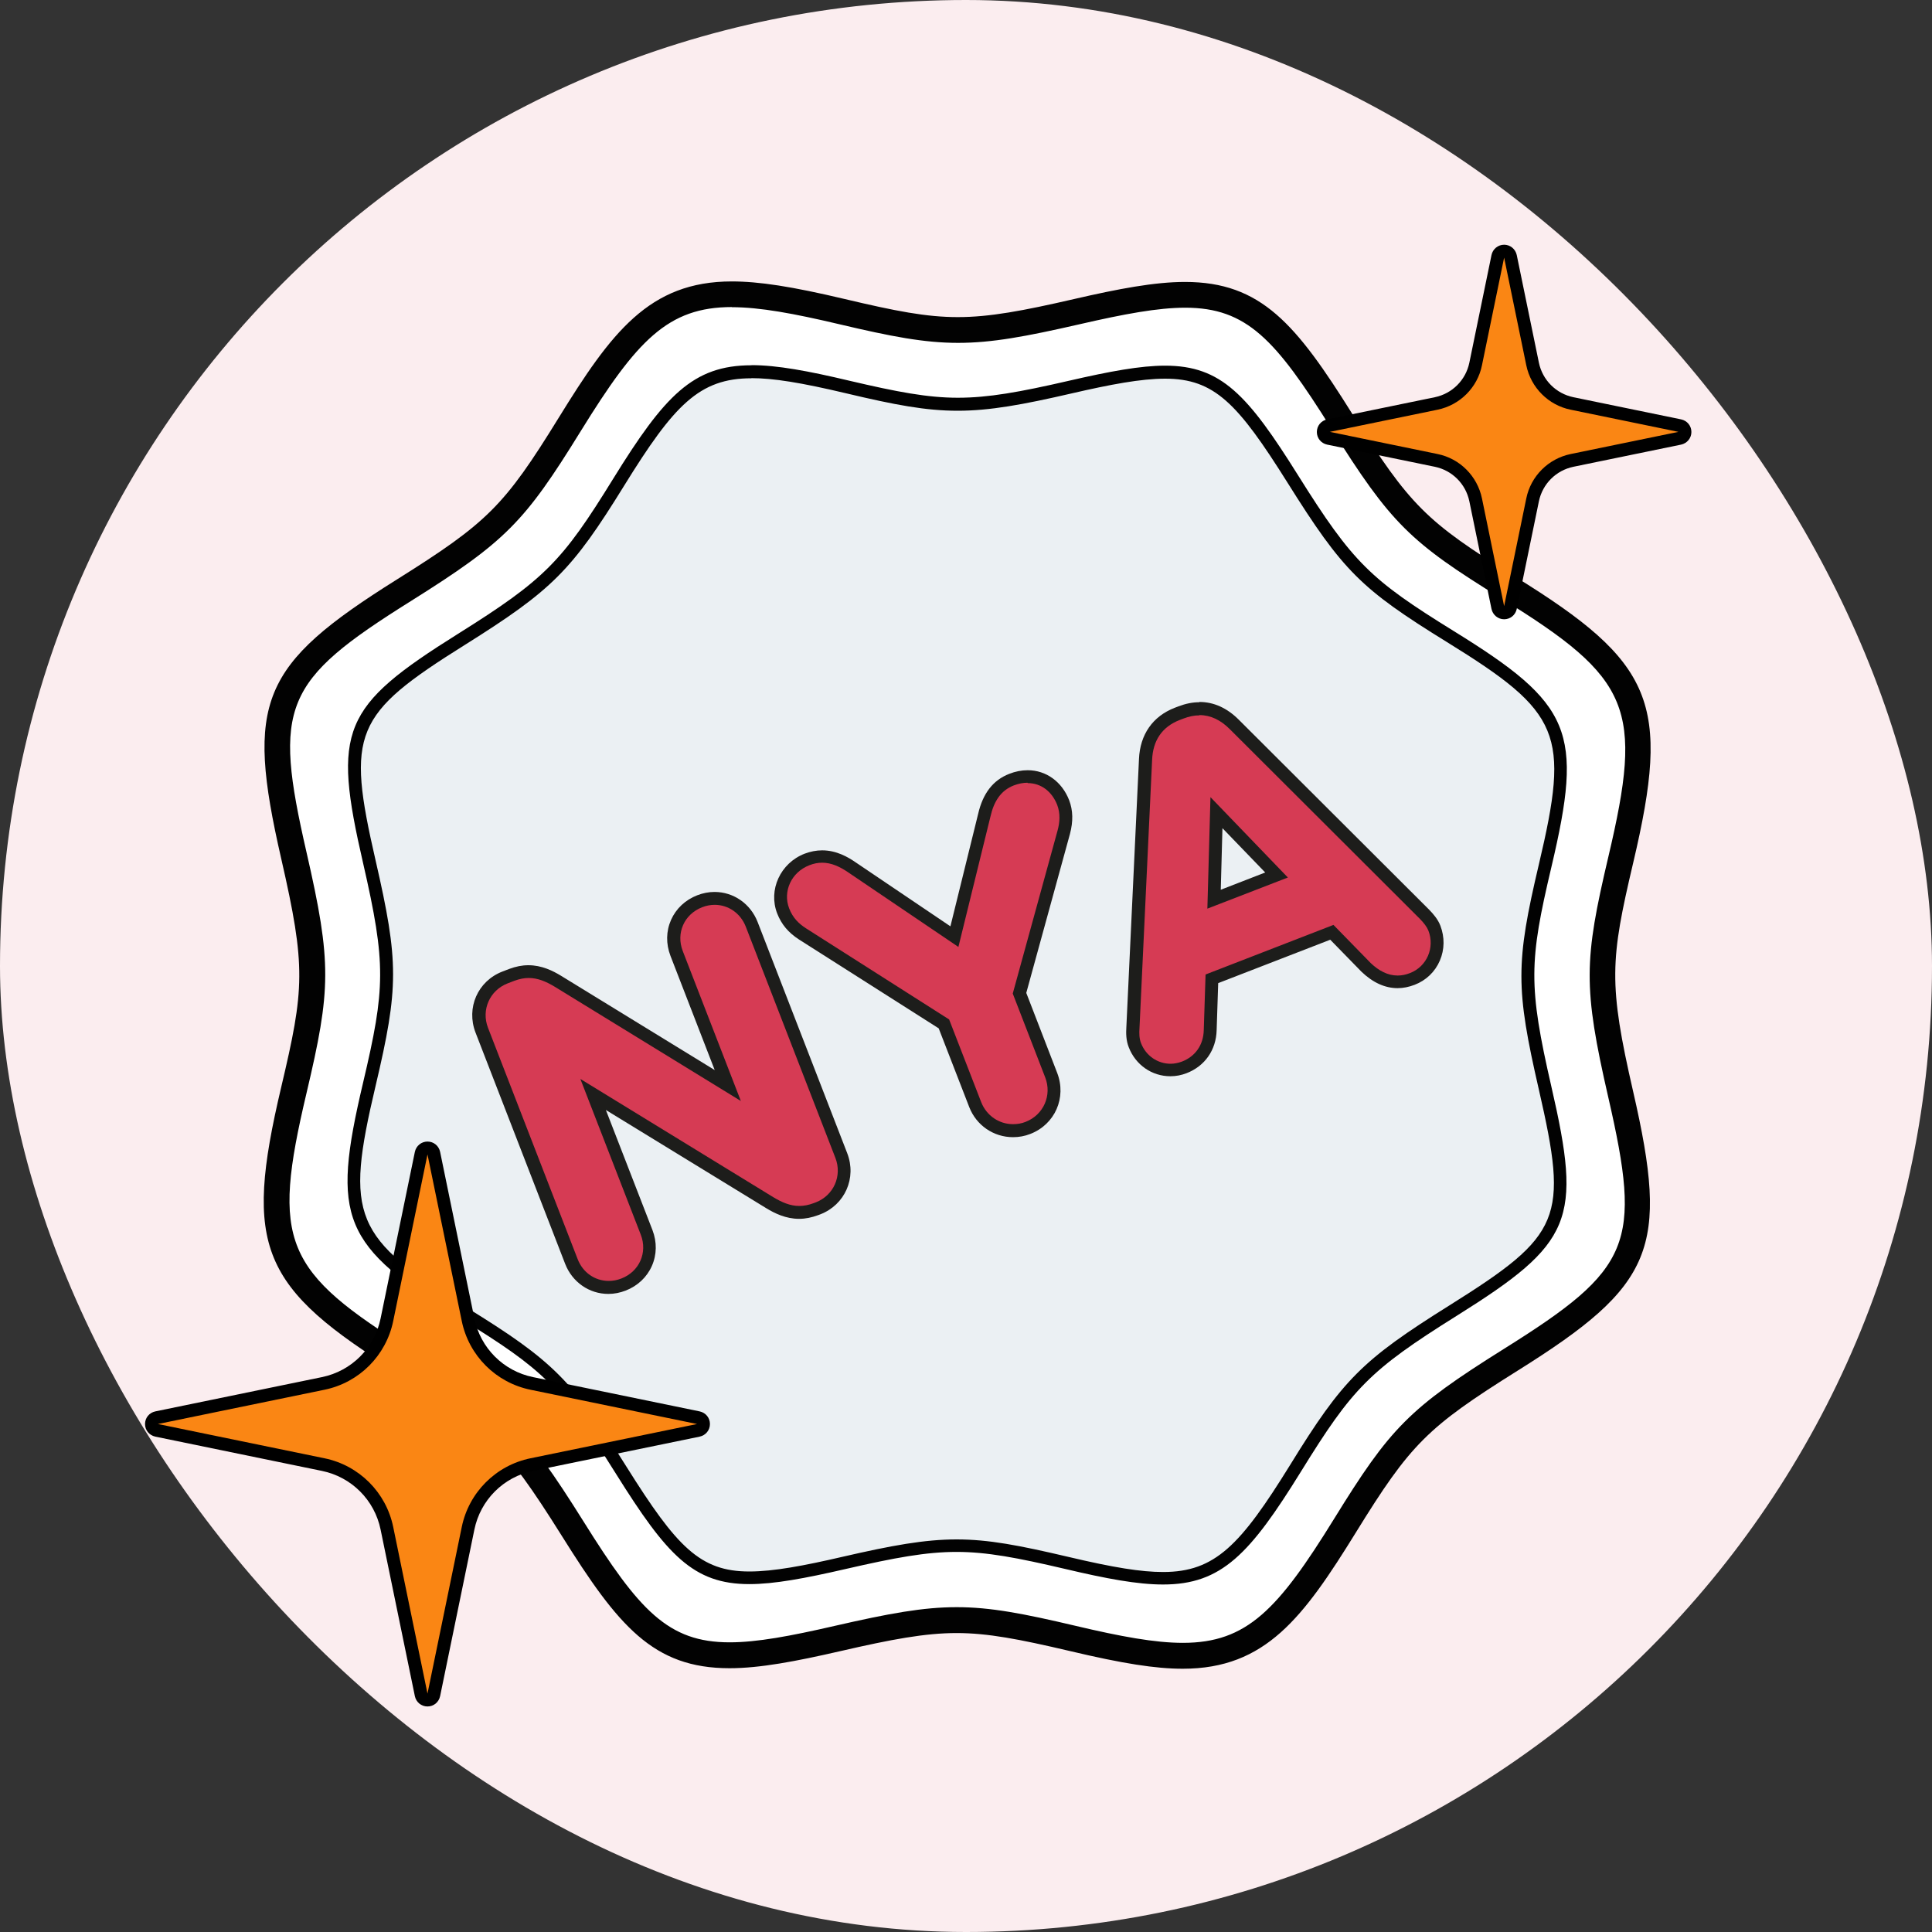 <?xml version="1.0" encoding="UTF-8"?>
<svg xmlns="http://www.w3.org/2000/svg" viewBox="0 0 150 150">
  <rect x="0" y="0" width="150" height="150" fill="#333333" stroke="none"/>
  <defs>
    <style>
      .cls-1 {
        fill: #d63b54;
      }

      .cls-2 {
        fill: #fa8614;
      }

      .cls-3 {
        fill: #1d1d1b;
      }

      .cls-4 {
        fill: #ebf0f3;
      }

      .cls-5 {
        fill: #020202;
      }

      .cls-6 {
        fill: #fbedef;
      }

      .cls-7 {
        fill: #fff;
      }
    </style>
  </defs>
  <g id="Background">
    <rect class="cls-6" x="0" y="0" width="150" height="150" rx="75" ry="75"/>
  </g>
  <g id="Layer_1" data-name="Layer 1">
    <g>
      <path class="cls-7" d="M91.83,128.56c-2.03,0-4.51-.39-8.56-1.35-4-.94-6.49-1.42-9-1.42s-5.21.5-9.23,1.43c-3.4.78-6.13,1.3-8.39,1.3-5.43,0-8-3.15-12.18-9.83-4.7-7.5-6.13-8.72-12.89-12.89-10.44-6.45-11.58-9.22-8.76-21.16,1.9-8.06,1.9-9.93,0-18.23-2.72-11.82-1.76-14.13,8.52-20.57,7.22-4.53,8.55-5.85,12.9-12.89,4.41-7.13,7.13-10.11,12.59-10.11,2.03,0,4.51.39,8.56,1.35,4,.94,6.48,1.42,9,1.42s5.21-.5,9.23-1.43c3.41-.78,6.14-1.3,8.4-1.3,5.43,0,8,3.15,12.18,9.82,4.52,7.22,5.85,8.54,12.89,12.89,10.44,6.44,11.58,9.21,8.76,21.15-1.83,7.75-1.98,9.62,0,18.23,2.72,11.83,1.76,14.13-8.52,20.57-7.22,4.52-8.55,5.85-12.9,12.89-4.25,6.87-6.87,10.11-12.59,10.11Z"/>
      <path class="cls-5" d="M56.82,23.85c2.17,0,4.82.49,8.33,1.32,4.06.96,6.61,1.45,9.23,1.45s5.22-.48,9.46-1.45c3.48-.8,6.07-1.28,8.18-1.28,4.78,0,7.02,2.48,11.33,9.36,4.65,7.42,6.14,8.85,13.21,13.21,10.09,6.23,11.04,8.52,8.31,20.07-1.89,8.03-1.97,10.09,0,18.68,2.61,11.37,1.83,13.3-8.08,19.5-7.41,4.64-8.86,6.16-13.21,13.21-4.35,7.04-6.76,9.63-11.74,9.63-2.17,0-4.82-.49-8.33-1.32-4.07-.96-6.62-1.45-9.23-1.45s-5.22.48-9.46,1.45c-3.47.8-6.06,1.28-8.17,1.28-4.78,0-7.03-2.48-11.33-9.36-4.69-7.49-6.24-8.91-13.21-13.21-10.11-6.25-11.05-8.5-8.31-20.08,1.9-8.04,1.97-10.09,0-18.68-2.61-11.37-1.82-13.3,8.08-19.5,7.4-4.64,8.85-6.15,13.21-13.21,4.35-7.04,6.76-9.63,11.74-9.63M56.82,21.85h0c-6.44,0-9.38,4-13.44,10.58-4.23,6.86-5.53,8.15-12.58,12.57-10.59,6.64-11.76,9.47-8.97,21.65,1.94,8.46,1.81,10.12,0,17.77-2.93,12.41-1.64,15.53,9.21,22.24,6.59,4.07,7.98,5.25,12.57,12.57,4.38,7,7.09,10.29,13.03,10.29,2.35,0,5.14-.53,8.62-1.33,3.95-.91,6.56-1.4,9.01-1.4,2.41,0,4.85.47,8.77,1.39,4.13.98,6.68,1.38,8.79,1.38,6.44,0,9.37-4,13.44-10.58,4.24-6.87,5.53-8.16,12.57-12.57,10.59-6.63,11.76-9.47,8.96-21.65-1.93-8.4-1.78-10.22,0-17.77,2.93-12.42,1.64-15.54-9.21-22.24-6.86-4.24-8.15-5.53-12.57-12.57-4.38-7-7.09-10.29-13.02-10.29-2.35,0-5.15.53-8.62,1.33-3.95.91-6.55,1.4-9.01,1.4s-4.84-.47-8.77-1.4c-4.13-.98-6.67-1.37-8.79-1.37h0Z"/>
    </g>
    <g>
      <path class="cls-4" d="M90.31,122.55c-1.74,0-3.91-.35-7.49-1.19-3.76-.89-6.11-1.34-8.54-1.34s-4.97.47-8.75,1.34c-3.01.69-5.42,1.15-7.34,1.15-4.07,0-5.96-1.97-9.92-8.31-4.43-7.06-5.91-8.32-12.22-12.22-9.06-5.6-9.81-7.43-7.37-17.79,1.78-7.56,1.78-9.5,0-17.28-2.33-10.13-1.66-11.75,7.15-17.27,6.77-4.25,8.15-5.62,12.22-12.22,3.97-6.42,6.01-8.56,10.29-8.56,1.74,0,3.91.35,7.49,1.19,3.75.89,6.11,1.34,8.54,1.34s4.97-.47,8.75-1.34c3.02-.69,5.42-1.15,7.35-1.15,4.07,0,5.95,1.97,9.92,8.31,4.24,6.77,5.61,8.14,12.22,12.22,9.06,5.59,9.82,7.42,7.37,17.79-1.79,7.57-1.79,9.51,0,17.28,2.33,10.14,1.66,11.75-7.15,17.27-6.77,4.24-8.14,5.61-12.22,12.22-3.97,6.42-6.01,8.56-10.29,8.56Z"/>
      <path class="cls-5" d="M58.34,29.36h0c1.69,0,3.83.34,7.37,1.18,3.79.9,6.17,1.35,8.65,1.35s5.05-.47,8.86-1.35c2.99-.69,5.36-1.14,7.24-1.14,3.83,0,5.64,1.92,9.5,8.07,4.3,6.86,5.69,8.25,12.38,12.38,8.87,5.48,9.54,7.09,7.14,17.25-1.81,7.67-1.81,9.63,0,17.51,2.3,10.02,1.78,11.27-6.93,16.73-6.79,4.25-8.29,5.75-12.38,12.39-3.86,6.24-5.83,8.32-9.87,8.32-1.7,0-3.83-.34-7.38-1.18-3.79-.89-6.17-1.35-8.65-1.35s-5.04.47-8.86,1.35c-2.98.69-5.35,1.14-7.23,1.14-3.83,0-5.64-1.92-9.5-8.07-4.25-6.79-5.76-8.29-12.38-12.38-8.87-5.48-9.54-7.1-7.14-17.25,1.81-7.66,1.81-9.63,0-17.51-2.28-9.92-1.7-11.33,6.93-16.73,6.79-4.26,8.29-5.76,12.38-12.38,3.86-6.24,5.82-8.32,9.87-8.32M58.34,28.36c-4.54,0-6.75,2.37-10.72,8.79-3.98,6.45-5.31,7.83-12.06,12.06-9.03,5.66-9.76,7.43-7.37,17.8,1.8,7.85,1.73,9.71,0,17.05-2.5,10.57-1.64,12.63,7.59,18.33,6.37,3.93,7.78,5.22,12.06,12.06,3.93,6.28,5.98,8.54,10.34,8.54,1.92,0,4.29-.44,7.46-1.17,3.87-.89,6.28-1.33,8.63-1.33s4.71.45,8.42,1.32c3.21.76,5.63,1.21,7.61,1.21,4.55,0,6.75-2.37,10.72-8.79,3.98-6.44,5.3-7.83,12.06-12.06,9.04-5.66,9.76-7.42,7.37-17.8-1.8-7.84-1.73-9.73,0-17.05,2.49-10.55,1.62-12.64-7.59-18.33-6.45-3.99-7.82-5.29-12.06-12.06-3.93-6.28-5.98-8.54-10.34-8.54-1.92,0-4.29.44-7.46,1.17-3.86.89-6.28,1.32-8.63,1.32s-4.71-.45-8.42-1.32c-3.2-.76-5.62-1.21-7.6-1.21h0Z"/>
    </g>
    <g>
      <g>
        <path class="cls-1" d="M47.25,99.96c-1.28,0-2.41-.79-2.88-2.01l-6.96-17.96c-.31-.8-.29-1.66.05-2.42.34-.77.96-1.36,1.76-1.67l.52-.2c.45-.17.87-.26,1.31-.26.91,0,1.7.4,2.27.75l13.19,8.09-3.98-10.26c-.31-.79-.29-1.65.04-2.4s.95-1.34,1.75-1.65c.38-.15.77-.22,1.17-.22,1.28,0,2.41.79,2.88,2.01l6.96,17.96c.31.79.29,1.66-.05,2.42s-.96,1.36-1.76,1.67l-.16.06c-.45.17-.87.26-1.31.26-.91,0-1.7-.4-2.27-.75l-13.72-8.41,4.15,10.71c.63,1.64-.15,3.41-1.79,4.05-.38.15-.77.22-1.17.22Z"/>
        <path class="cls-3" d="M55.48,70.25c1.05,0,2,.63,2.42,1.69l6.96,17.96c.54,1.39-.13,2.91-1.52,3.45l-.16.06c-.4.15-.77.22-1.12.22-.7,0-1.34-.27-2.02-.68l-14.98-9.18,4.69,12.09c.54,1.39-.11,2.86-1.5,3.4-.33.13-.66.19-.99.19-1.05,0-2-.63-2.41-1.69l-6.96-17.96c-.54-1.39.13-2.91,1.52-3.45l.52-.2c.4-.15.77-.22,1.12-.22.7,0,1.34.27,2.02.68l14.45,8.87-4.51-11.64c-.54-1.39.11-2.86,1.5-3.4.33-.13.66-.19.99-.19M55.48,69.25c-.46,0-.91.09-1.35.26-.92.36-1.64,1.03-2.03,1.91-.39.88-.4,1.86-.05,2.78l3.44,8.88-11.93-7.32c-.64-.39-1.5-.82-2.54-.82-.49,0-.98.1-1.49.29l-.52.2c-1.92.74-2.83,2.82-2.09,4.74l6.96,17.96c.55,1.41,1.86,2.33,3.35,2.33.46,0,.91-.09,1.35-.26.92-.36,1.64-1.03,2.03-1.91.39-.88.4-1.86.05-2.78l-3.62-9.33,12.46,7.63c.64.39,1.51.82,2.54.82.49,0,.98-.1,1.49-.29l.16-.06c1.91-.74,2.83-2.82,2.09-4.74l-6.96-17.96c-.55-1.41-1.86-2.33-3.35-2.33h0Z"/>
      </g>
      <g>
        <path class="cls-1" d="M78.66,87.79c-1.3,0-2.46-.79-2.93-2.02l-2.43-6.26-10.99-6.99c-.73-.47-1.21-1.03-1.5-1.78-.3-.77-.27-1.61.08-2.36.35-.75.97-1.33,1.76-1.64.39-.15.79-.23,1.18-.23.74,0,1.48.27,2.32.85l7.94,5.37,2.32-9.43c.33-1.43,1.02-2.33,2.12-2.75.42-.16.84-.25,1.25-.25,1.24,0,2.27.75,2.75,2.01.26.68.28,1.44.05,2.3l-3.43,12.5,2.46,6.36c.64,1.65-.15,3.45-1.81,4.09-.38.15-.76.22-1.16.22Z"/>
        <path class="cls-3" d="M79.79,60.8c1.04,0,1.88.65,2.29,1.69.26.68.2,1.37.03,1.99l-3.48,12.66,2.52,6.51c.54,1.39-.13,2.91-1.52,3.45-.32.13-.65.18-.98.18-1.06,0-2.05-.64-2.47-1.71l-2.49-6.42-11.12-7.08c-.54-.35-1.01-.79-1.3-1.54-.51-1.32.17-2.81,1.56-3.35.35-.14.68-.2,1-.2.71,0,1.37.3,2.04.76l8.54,5.78,2.49-10.13c.26-1.14.78-2.01,1.81-2.41.37-.14.73-.21,1.07-.21M79.79,59.8c-.47,0-.95.09-1.43.28-1.26.49-2.05,1.51-2.42,3.12l-2.15,8.72-7.36-4.97c-.58-.4-1.48-.93-2.6-.93-.45,0-.91.09-1.36.26-1.88.73-2.84,2.81-2.13,4.64.33.85.87,1.49,1.69,2.02l10.85,6.9,2.37,6.11c.55,1.42,1.89,2.34,3.4,2.34.46,0,.91-.08,1.34-.25,1.92-.74,2.83-2.82,2.09-4.74l-2.4-6.21,3.39-12.34c.26-.98.24-1.83-.06-2.62-.56-1.44-1.79-2.33-3.22-2.33h0Z"/>
      </g>
      <g>
        <path class="cls-1" d="M90.87,83.08c-1.22,0-2.31-.75-2.76-1.92-.18-.47-.18-.96-.16-1.39l.98-20.81c.07-1.72.92-2.94,2.46-3.53l.29-.11c.49-.19.97-.28,1.44-.28.99,0,1.91.42,2.73,1.25l14.75,14.72c.41.42.63.74.76,1.07.62,1.6-.13,3.33-1.71,3.95-.38.15-.77.22-1.14.22-.84,0-1.66-.37-2.43-1.11l-2.67-2.74-9.32,3.61-.13,3.99c-.04,1.35-.77,2.4-2.01,2.88-.35.13-.71.2-1.08.2ZM94.26,69.82l4.85-1.88-4.67-4.84-.19,6.72Z"/>
        <path class="cls-3" d="M93.12,55.52c.88,0,1.67.39,2.38,1.11l14.75,14.72c.31.32.53.61.65.9.51,1.32-.11,2.79-1.43,3.3-.33.13-.65.19-.96.19-.77,0-1.46-.37-2.09-.97l-2.89-2.96-9.93,3.85-.14,4.32c-.03,1.16-.66,2.04-1.69,2.44-.3.11-.6.17-.89.17-.99,0-1.91-.61-2.29-1.6-.14-.35-.15-.76-.12-1.18l.98-20.82c.06-1.47.75-2.55,2.14-3.09l.29-.11c.44-.17.85-.25,1.25-.25M93.73,70.55l6.26-2.42-6.01-6.24-.24,8.66M93.12,54.52h0c-.53,0-1.07.11-1.62.32l-.29.11c-1.71.66-2.7,2.08-2.78,3.98l-.98,20.81c-.03.47-.03,1.03.19,1.58.53,1.36,1.79,2.24,3.23,2.24.43,0,.85-.08,1.26-.24,1.42-.55,2.29-1.8,2.33-3.34l.12-3.65,8.7-3.37,2.43,2.49c.89.85,1.83,1.27,2.8,1.27.44,0,.88-.09,1.32-.26.89-.34,1.59-1.01,1.96-1.88.37-.86.38-1.82.04-2.71-.19-.5-.56-.92-.86-1.23l-14.77-14.74c-.92-.93-1.96-1.4-3.08-1.4h0ZM94.78,69.08l.13-4.78,3.32,3.44-3.45,1.34h0Z"/>
      </g>
    </g>
    <g>
      <path class="cls-2" d="M33.19,132c-.24,0-.44-.17-.49-.4l-2.66-12.93c-.51-2.5-2.46-4.44-4.95-4.95l-12.93-2.66c-.23-.05-.4-.25-.4-.49s.17-.44.4-.49l12.93-2.66c2.5-.51,4.44-2.46,4.95-4.95l2.66-12.93c.05-.23.25-.4.49-.4h0c.24,0,.44.17.49.4l2.66,12.93c.51,2.5,2.46,4.44,4.95,4.95l12.94,2.66c.23.05.4.25.4.49s-.17.44-.4.49l-12.94,2.66c-2.5.51-4.44,2.46-4.95,4.95l-2.66,12.93c-.05.23-.25.4-.49.4Z"/>
      <path d="M33.19,89.63l2.66,12.93c.55,2.69,2.65,4.79,5.34,5.34l12.93,2.66-12.93,2.66c-2.69.55-4.79,2.65-5.34,5.34l-2.66,12.93-2.66-12.93c-.55-2.69-2.65-4.79-5.34-5.34l-12.93-2.66,12.93-2.66c2.69-.55,4.79-2.65,5.34-5.34l2.66-12.93M33.19,88.63c-.47,0-.88.33-.98.8l-2.66,12.93c-.47,2.3-2.26,4.09-4.56,4.56l-12.93,2.66c-.47.1-.8.5-.8.98s.33.88.8.98l12.93,2.66c2.3.47,4.09,2.26,4.56,4.56l2.66,12.93c.1.47.5.8.98.8s.88-.33.98-.8l2.66-12.93c.47-2.3,2.26-4.09,4.56-4.56l12.93-2.66c.47-.1.8-.5.8-.98s-.33-.88-.8-.98l-12.93-2.66c-2.3-.47-4.09-2.26-4.56-4.56l-2.66-12.93c-.1-.47-.5-.8-.98-.8h0Z"/>
    </g>
    <g>
      <path class="cls-2" d="M116.78,47.57c-.24,0-.44-.17-.49-.4l-1.72-8.36c-.32-1.54-1.52-2.75-3.06-3.06l-8.36-1.72c-.23-.05-.4-.25-.4-.49s.17-.44.4-.49l8.36-1.72c1.54-.32,2.75-1.52,3.06-3.06l1.72-8.36c.05-.23.25-.4.49-.4s.44.17.49.4l1.72,8.36c.32,1.54,1.52,2.75,3.06,3.06l8.36,1.72c.23.05.4.25.4.49s-.17.44-.4.49l-8.36,1.72c-1.54.32-2.75,1.52-3.06,3.06l-1.72,8.36c-.05.23-.25.4-.49.4Z"/>
      <path d="M116.78,20l1.72,8.36c.36,1.74,1.72,3.1,3.45,3.45l8.36,1.72-8.36,1.72c-1.74.36-3.1,1.72-3.45,3.45l-1.72,8.36-1.72-8.36c-.36-1.74-1.72-3.1-3.45-3.45l-8.36-1.72,8.36-1.72c1.74-.36,3.1-1.72,3.45-3.45l1.72-8.36M116.78,19h0c-.47,0-.88.33-.98.8l-1.72,8.36c-.28,1.35-1.33,2.4-2.68,2.68l-8.36,1.72c-.47.1-.8.5-.8.98s.33.88.8.98l8.36,1.72c1.35.28,2.4,1.33,2.68,2.68l1.72,8.36c.1.46.5.8.98.8s.88-.33.98-.8l1.72-8.36c.28-1.35,1.33-2.4,2.68-2.68l8.36-1.72c.46-.1.8-.5.8-.98s-.33-.88-.8-.98l-8.36-1.72c-1.35-.28-2.4-1.33-2.68-2.68l-1.72-8.36c-.1-.46-.5-.8-.98-.8h0Z"/>
    </g>
  </g>
</svg>